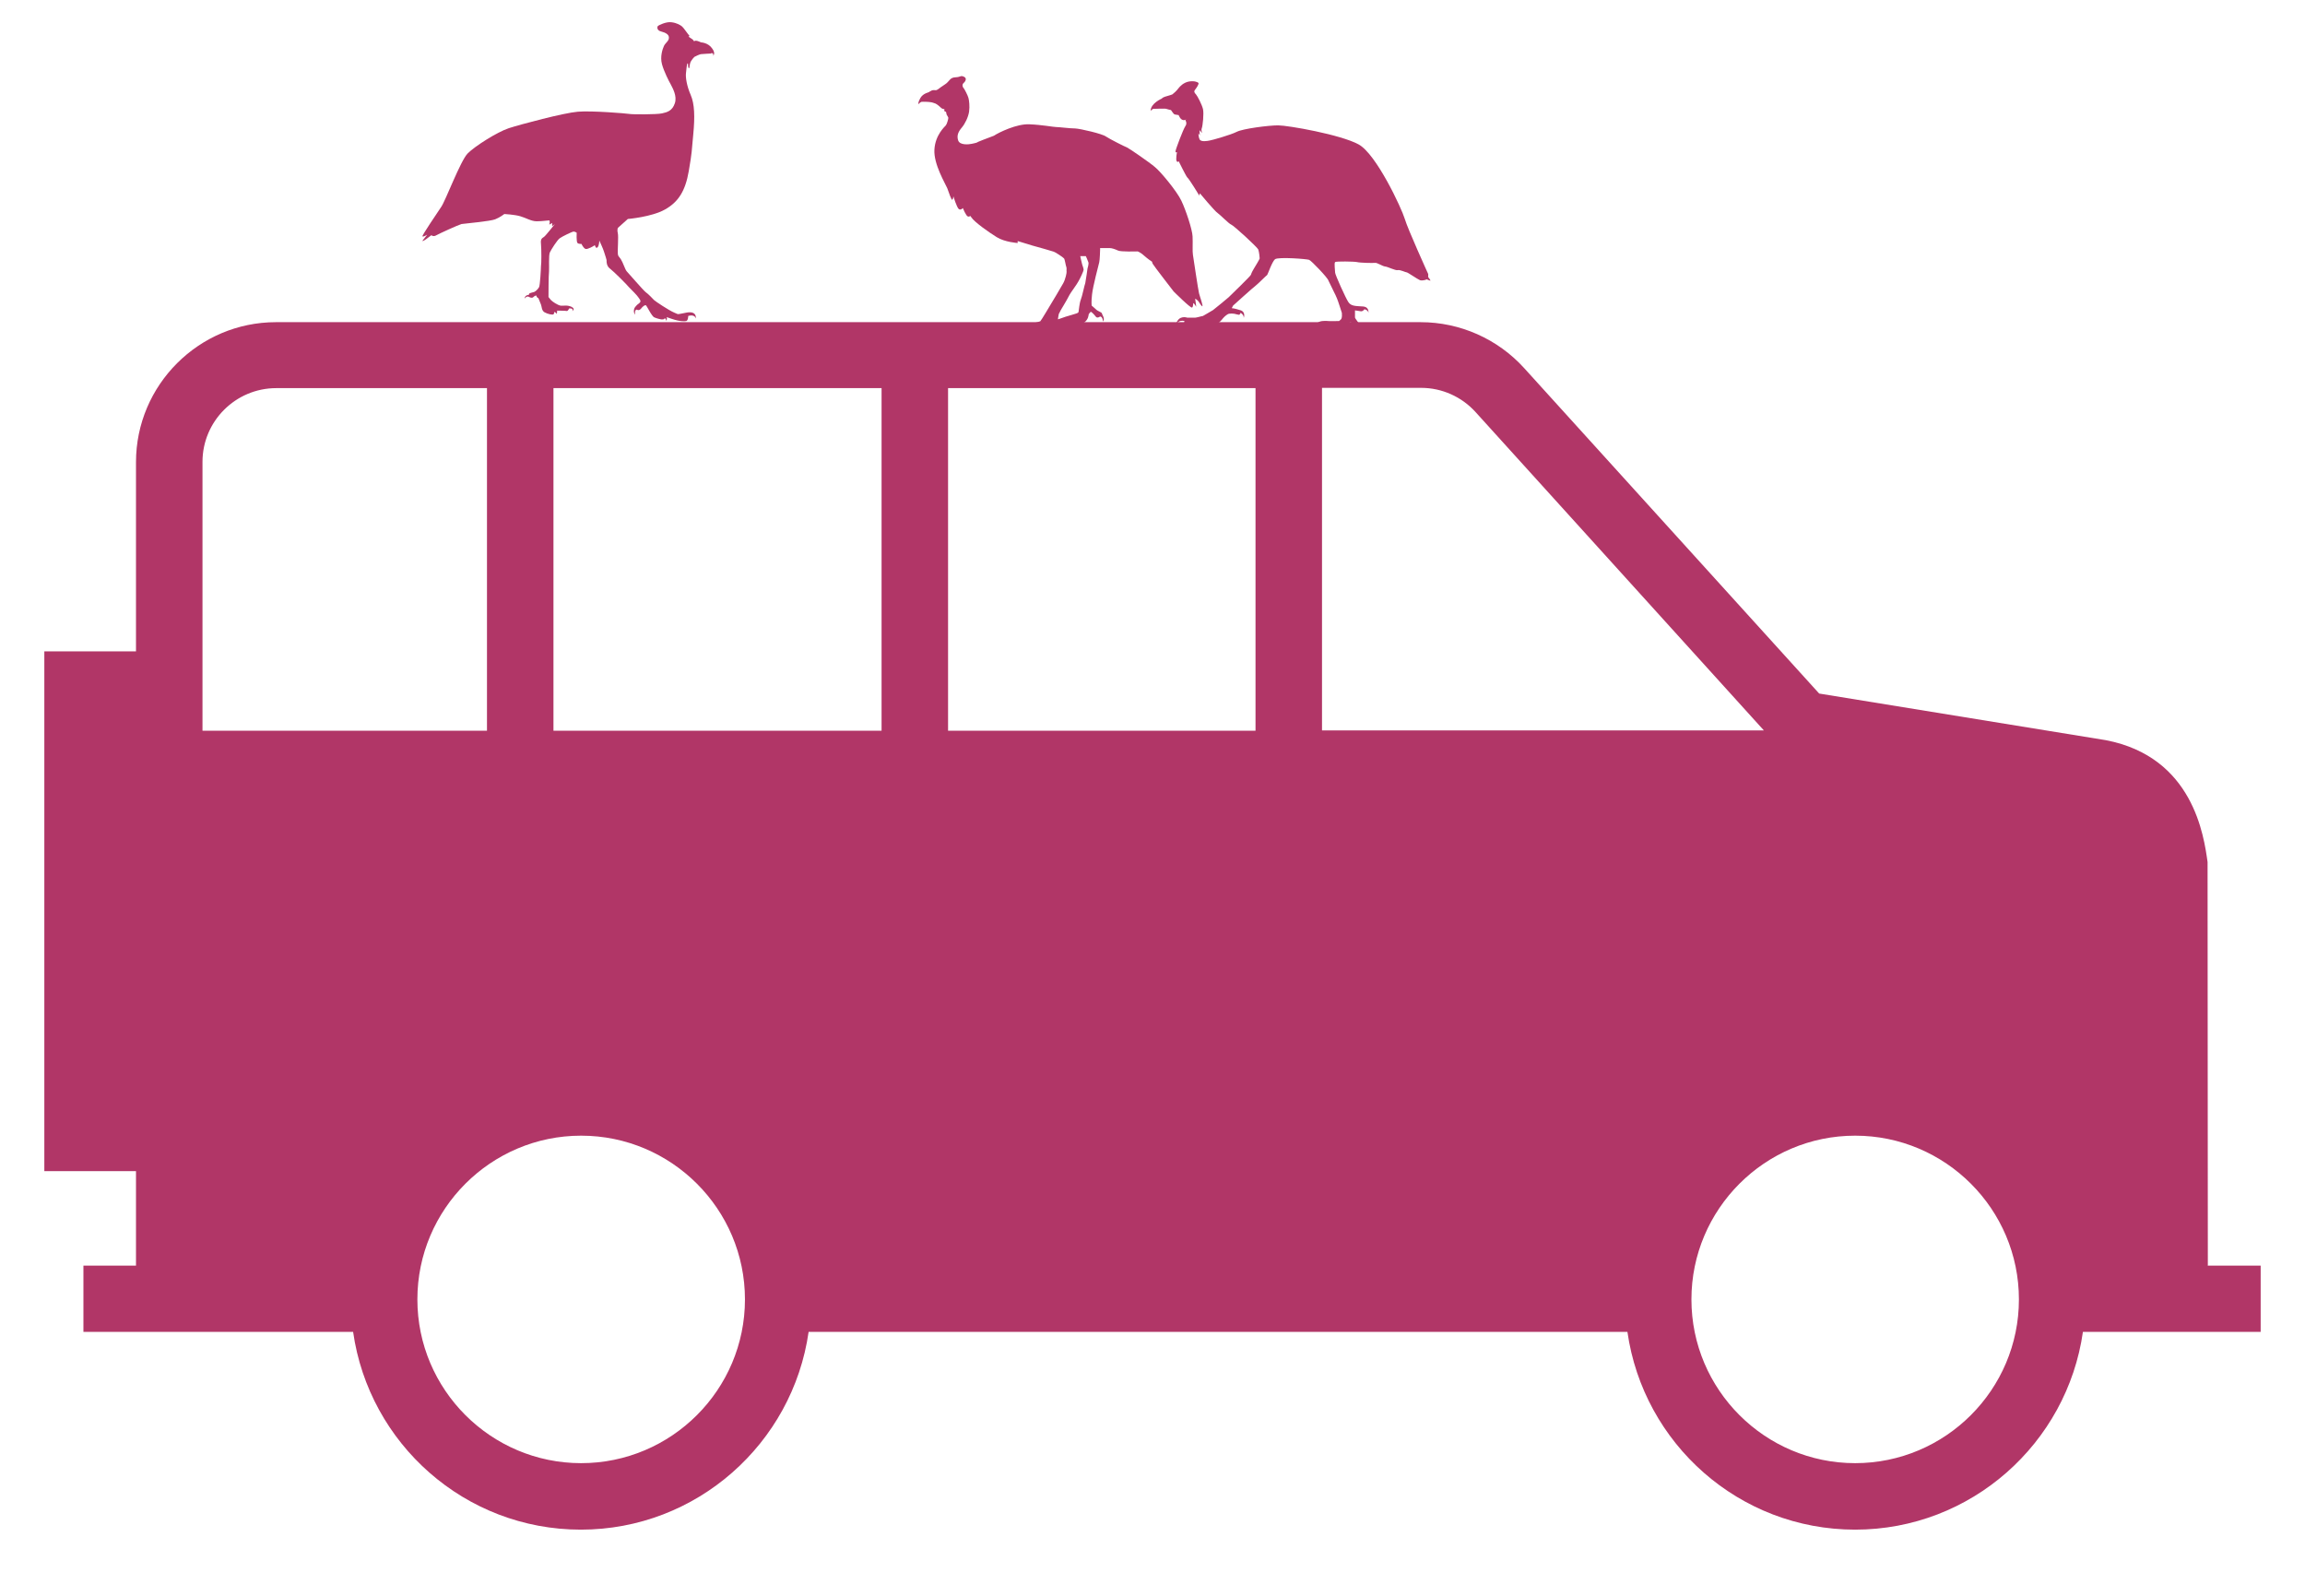 <svg width="26" height="18" viewBox="0 0 26 18" fill="none" xmlns="http://www.w3.org/2000/svg">
<path d="M24.907 14.276H25.5V15.023H23.495C23.316 16.28 22.234 17.254 20.926 17.254C19.618 17.254 18.537 16.284 18.357 15.023H9.121C8.942 16.28 7.86 17.254 6.552 17.254C5.244 17.254 4.163 16.284 3.983 15.023H0.941V14.276H1.534V13.21H0.5V7.347H1.534V5.213C1.534 4.343 2.243 3.634 3.113 3.634H16.024C16.469 3.634 16.895 3.823 17.194 4.154L20.52 7.823L23.754 8.349C24.74 8.539 24.86 9.431 24.901 9.724V9.774L24.904 14.279L24.907 14.276ZM5.493 8.242V4.378H3.116C2.659 4.378 2.284 4.75 2.284 5.21V8.242H5.493ZM8.403 14.657C8.403 13.639 7.574 12.81 6.555 12.81C5.537 12.81 4.708 13.639 4.708 14.657C4.708 15.675 5.537 16.504 6.555 16.504C7.574 16.504 8.403 15.675 8.403 14.657ZM9.944 4.378H6.243V8.242H9.944V4.378ZM14.162 4.378H10.694V8.242H14.162V4.378ZM19.899 8.242L16.645 4.649C16.488 4.475 16.264 4.375 16.031 4.375H14.912V8.239H19.902L19.899 8.242ZM22.773 14.657C22.773 13.639 21.944 12.81 20.926 12.81C19.908 12.81 19.079 13.639 19.079 14.657C19.079 15.675 19.908 16.504 20.926 16.504C21.944 16.504 22.773 15.675 22.773 14.657Z" fill="#B13667"/>
<path fill-rule="evenodd" clip-rule="evenodd" d="M7.779 0.406C7.76 0.387 7.712 0.314 7.694 0.299C7.675 0.283 7.634 0.258 7.574 0.251C7.514 0.242 7.426 0.286 7.419 0.295C7.413 0.305 7.407 0.343 7.457 0.355C7.508 0.368 7.549 0.39 7.545 0.428C7.545 0.463 7.504 0.485 7.489 0.519C7.473 0.554 7.444 0.639 7.467 0.724C7.489 0.806 7.545 0.916 7.567 0.954C7.586 0.992 7.64 1.083 7.612 1.165C7.583 1.251 7.526 1.266 7.467 1.279C7.407 1.292 7.132 1.292 7.098 1.285C7.063 1.279 6.675 1.247 6.518 1.26C6.36 1.273 5.875 1.402 5.739 1.446C5.607 1.49 5.358 1.648 5.276 1.73C5.194 1.812 5.024 2.269 4.976 2.335C4.932 2.401 4.756 2.66 4.765 2.666C4.775 2.675 4.819 2.647 4.819 2.647L4.765 2.716C4.765 2.716 4.759 2.738 4.866 2.653C4.866 2.653 4.888 2.675 4.923 2.653C4.957 2.634 5.169 2.537 5.206 2.527C5.247 2.521 5.528 2.496 5.585 2.474C5.641 2.452 5.689 2.414 5.689 2.414C5.689 2.414 5.802 2.42 5.868 2.439C5.935 2.458 5.991 2.496 6.054 2.496C6.117 2.496 6.177 2.486 6.193 2.486C6.209 2.486 6.196 2.534 6.196 2.534L6.228 2.515V2.552L6.259 2.527C6.259 2.527 6.152 2.663 6.136 2.672C6.121 2.685 6.095 2.688 6.102 2.748C6.108 2.808 6.108 2.978 6.102 3.003C6.102 3.032 6.092 3.221 6.08 3.24C6.07 3.259 6.042 3.287 6.026 3.293C6.01 3.296 5.972 3.309 5.972 3.309L5.966 3.325C5.966 3.325 5.922 3.325 5.916 3.369C5.916 3.369 5.941 3.331 5.969 3.35C5.969 3.35 6.001 3.369 6.017 3.35C6.035 3.331 6.051 3.334 6.051 3.334C6.051 3.334 6.051 3.356 6.073 3.363C6.073 3.363 6.095 3.416 6.102 3.435C6.111 3.454 6.108 3.504 6.143 3.523C6.177 3.542 6.234 3.555 6.244 3.545C6.253 3.536 6.25 3.52 6.25 3.52C6.25 3.52 6.275 3.52 6.272 3.542C6.272 3.542 6.294 3.52 6.281 3.504C6.281 3.504 6.379 3.504 6.395 3.508C6.407 3.508 6.42 3.479 6.42 3.479C6.42 3.479 6.474 3.473 6.455 3.508C6.455 3.508 6.496 3.485 6.445 3.46C6.392 3.438 6.363 3.451 6.325 3.448C6.288 3.441 6.234 3.404 6.215 3.385C6.196 3.363 6.187 3.35 6.187 3.35C6.187 3.35 6.187 3.101 6.193 3.06C6.196 3.019 6.187 2.877 6.203 2.846C6.218 2.814 6.284 2.71 6.313 2.688C6.338 2.669 6.455 2.612 6.47 2.612C6.486 2.612 6.505 2.625 6.505 2.625C6.505 2.625 6.499 2.729 6.515 2.742C6.53 2.754 6.559 2.751 6.559 2.751C6.559 2.751 6.581 2.801 6.606 2.808C6.631 2.814 6.701 2.773 6.707 2.767C6.713 2.76 6.716 2.808 6.738 2.792C6.76 2.773 6.76 2.713 6.76 2.713C6.76 2.713 6.805 2.808 6.814 2.842C6.824 2.877 6.846 2.934 6.842 2.943C6.842 2.956 6.842 3.003 6.883 3.032C6.924 3.063 7.069 3.208 7.095 3.24C7.123 3.268 7.189 3.334 7.202 3.356C7.214 3.375 7.24 3.397 7.211 3.419C7.183 3.438 7.164 3.463 7.158 3.473C7.151 3.482 7.142 3.526 7.164 3.549C7.164 3.549 7.154 3.495 7.183 3.492C7.183 3.492 7.205 3.511 7.23 3.482C7.252 3.454 7.274 3.438 7.287 3.444C7.296 3.451 7.353 3.571 7.381 3.58C7.41 3.593 7.441 3.599 7.454 3.602C7.467 3.605 7.495 3.602 7.495 3.596C7.495 3.589 7.495 3.589 7.495 3.589C7.495 3.589 7.517 3.593 7.511 3.618C7.511 3.618 7.53 3.608 7.52 3.577C7.52 3.577 7.618 3.612 7.643 3.615C7.668 3.621 7.719 3.627 7.741 3.621C7.763 3.615 7.763 3.564 7.763 3.564C7.763 3.564 7.835 3.539 7.848 3.593C7.848 3.593 7.867 3.504 7.744 3.526C7.621 3.549 7.665 3.549 7.605 3.526C7.545 3.501 7.394 3.4 7.378 3.385C7.363 3.369 7.312 3.315 7.284 3.296C7.255 3.274 7.088 3.079 7.069 3.06C7.05 3.038 7.028 2.962 7.003 2.924C6.978 2.887 6.972 2.893 6.969 2.861C6.965 2.83 6.978 2.666 6.969 2.631C6.959 2.597 6.969 2.571 6.969 2.571L7.082 2.47C7.082 2.47 7.35 2.448 7.501 2.363C7.653 2.278 7.731 2.152 7.769 1.931C7.807 1.711 7.801 1.714 7.82 1.515C7.839 1.317 7.835 1.172 7.791 1.071C7.747 0.97 7.731 0.872 7.738 0.822C7.744 0.771 7.747 0.715 7.757 0.715C7.766 0.715 7.757 0.762 7.769 0.768C7.779 0.778 7.775 0.746 7.785 0.712C7.794 0.68 7.832 0.642 7.832 0.642C7.832 0.642 7.886 0.614 7.905 0.611C7.924 0.608 8.018 0.604 8.018 0.604L8.028 0.598C8.028 0.598 8.056 0.604 8.043 0.63C8.043 0.63 8.078 0.604 8.031 0.544C7.987 0.481 7.908 0.478 7.908 0.478C7.908 0.478 7.867 0.459 7.851 0.459C7.835 0.459 7.829 0.466 7.829 0.466C7.829 0.466 7.82 0.447 7.801 0.437C7.782 0.425 7.766 0.412 7.766 0.412L7.779 0.406Z" fill="#B13667"/>
<path fill-rule="evenodd" clip-rule="evenodd" d="M16.11 3.091C16.11 3.091 15.879 2.584 15.845 2.467C15.81 2.351 15.526 1.739 15.325 1.629C15.123 1.518 14.527 1.414 14.417 1.414C14.306 1.414 14.017 1.452 13.95 1.487C13.884 1.521 13.673 1.581 13.645 1.585C13.616 1.591 13.547 1.603 13.531 1.572C13.518 1.544 13.518 1.503 13.518 1.503L13.534 1.528C13.534 1.528 13.528 1.477 13.534 1.471C13.537 1.465 13.547 1.496 13.559 1.496C13.559 1.496 13.547 1.471 13.556 1.446C13.566 1.421 13.582 1.279 13.569 1.228C13.556 1.178 13.509 1.086 13.49 1.064C13.471 1.046 13.465 1.03 13.481 1.011C13.496 0.992 13.528 0.945 13.518 0.935C13.509 0.926 13.474 0.91 13.414 0.919C13.351 0.929 13.307 0.976 13.291 0.998C13.279 1.017 13.235 1.058 13.225 1.064C13.216 1.071 13.134 1.09 13.121 1.099C13.109 1.105 13.105 1.112 13.105 1.112C13.105 1.112 12.979 1.165 12.979 1.25C12.979 1.25 13.002 1.228 13.008 1.228C13.017 1.228 13.143 1.222 13.156 1.228C13.169 1.231 13.197 1.241 13.206 1.241C13.213 1.241 13.232 1.285 13.251 1.291C13.269 1.295 13.295 1.298 13.295 1.298C13.295 1.298 13.317 1.364 13.361 1.354C13.405 1.342 13.37 1.354 13.37 1.354C13.37 1.354 13.396 1.389 13.37 1.424C13.345 1.462 13.263 1.679 13.26 1.704C13.257 1.73 13.276 1.714 13.276 1.714C13.276 1.714 13.26 1.799 13.273 1.818C13.285 1.837 13.295 1.818 13.295 1.818C13.295 1.818 13.377 1.985 13.392 2.001C13.411 2.013 13.528 2.206 13.528 2.206L13.534 2.18C13.534 2.18 13.704 2.385 13.736 2.404C13.764 2.423 13.862 2.524 13.887 2.533C13.916 2.543 14.18 2.786 14.193 2.814C14.203 2.842 14.209 2.905 14.209 2.915C14.209 2.924 14.152 3.016 14.143 3.031C14.133 3.047 14.114 3.082 14.111 3.098C14.111 3.11 13.884 3.328 13.859 3.353C13.834 3.375 13.704 3.482 13.682 3.498C13.657 3.511 13.578 3.561 13.569 3.564C13.559 3.564 13.49 3.586 13.474 3.583C13.455 3.583 13.392 3.583 13.392 3.583C13.392 3.583 13.295 3.548 13.266 3.656C13.266 3.656 13.295 3.605 13.361 3.621C13.361 3.621 13.339 3.659 13.402 3.656C13.465 3.656 13.509 3.652 13.509 3.652V3.684C13.509 3.684 13.544 3.646 13.566 3.646C13.588 3.646 13.578 3.671 13.6 3.671C13.626 3.671 13.704 3.662 13.723 3.656C13.742 3.649 13.777 3.615 13.796 3.589C13.815 3.567 13.846 3.542 13.862 3.539C13.878 3.536 13.906 3.536 13.922 3.539C13.938 3.542 13.966 3.551 13.976 3.551C13.985 3.551 13.994 3.529 13.994 3.529C13.994 3.529 14.032 3.548 14.029 3.586C14.029 3.586 14.057 3.517 13.988 3.498C13.919 3.476 13.894 3.476 13.894 3.476L13.909 3.447C13.909 3.447 14.139 3.239 14.165 3.221C14.19 3.202 14.281 3.11 14.294 3.101C14.303 3.088 14.348 2.953 14.382 2.924C14.42 2.896 14.742 2.921 14.767 2.931C14.792 2.94 14.978 3.135 14.984 3.164C14.994 3.189 15.076 3.347 15.082 3.369C15.091 3.388 15.132 3.517 15.136 3.529C15.136 3.542 15.142 3.583 15.126 3.602C15.11 3.618 15.104 3.621 15.104 3.621C15.104 3.621 14.994 3.624 14.978 3.621C14.962 3.618 14.921 3.621 14.921 3.621C14.921 3.621 14.849 3.621 14.833 3.687C14.833 3.687 14.868 3.643 14.905 3.668C14.905 3.668 14.836 3.678 14.845 3.725C14.845 3.725 14.868 3.7 14.896 3.706C14.924 3.712 14.886 3.728 14.943 3.728C15 3.728 15.126 3.728 15.145 3.719C15.164 3.709 15.189 3.668 15.199 3.659C15.208 3.646 15.227 3.633 15.239 3.637C15.252 3.64 15.227 3.684 15.239 3.693C15.252 3.703 15.303 3.709 15.306 3.7C15.306 3.69 15.331 3.656 15.325 3.643C15.318 3.63 15.284 3.592 15.284 3.58C15.284 3.567 15.284 3.501 15.284 3.501C15.284 3.501 15.325 3.507 15.35 3.511C15.375 3.514 15.391 3.488 15.391 3.488C15.391 3.488 15.435 3.498 15.435 3.529C15.435 3.529 15.448 3.463 15.375 3.457C15.303 3.451 15.243 3.457 15.211 3.41C15.18 3.366 15.06 3.098 15.06 3.076C15.06 3.053 15.047 2.965 15.06 2.956C15.069 2.946 15.274 2.949 15.306 2.956C15.34 2.965 15.485 2.968 15.511 2.965C15.536 2.962 15.593 3.003 15.624 3.006C15.656 3.009 15.738 3.053 15.766 3.047C15.794 3.041 15.854 3.072 15.867 3.072C15.879 3.072 15.987 3.148 16.018 3.161C16.053 3.17 16.094 3.151 16.094 3.151C16.094 3.151 16.135 3.17 16.135 3.164C16.135 3.157 16.11 3.126 16.11 3.126V3.091Z" fill="#B13667"/>
<path d="M12.248 2.889C12.248 2.889 12.27 2.937 12.277 2.959C12.283 2.978 12.267 3.028 12.267 3.028C12.267 3.028 12.248 3.167 12.242 3.192C12.232 3.217 12.207 3.343 12.191 3.381C12.176 3.419 12.169 3.501 12.166 3.517C12.163 3.529 12.157 3.529 12.141 3.536C12.125 3.542 12.037 3.567 12.018 3.573C12.002 3.58 11.933 3.602 11.933 3.602C11.933 3.602 11.939 3.558 11.943 3.542C11.949 3.526 11.983 3.466 11.996 3.447C12.009 3.425 12.053 3.35 12.065 3.324C12.078 3.299 12.147 3.208 12.163 3.176C12.182 3.145 12.223 3.057 12.223 3.044C12.223 3.031 12.214 3.003 12.207 2.984C12.201 2.965 12.185 2.889 12.185 2.889H12.255H12.248ZM11.035 1.603C11.009 1.613 10.962 1.622 10.962 1.622C10.931 1.629 10.827 1.641 10.808 1.584C10.789 1.528 10.811 1.484 10.849 1.439C10.886 1.395 10.921 1.323 10.931 1.26C10.94 1.197 10.931 1.131 10.924 1.105C10.918 1.08 10.88 1.004 10.868 0.992C10.855 0.979 10.852 0.951 10.868 0.938C10.883 0.926 10.915 0.885 10.874 0.866C10.833 0.847 10.842 0.869 10.776 0.872C10.71 0.875 10.713 0.919 10.656 0.954C10.6 0.989 10.578 1.014 10.559 1.017C10.54 1.017 10.518 1.014 10.505 1.023C10.492 1.033 10.486 1.03 10.483 1.036C10.483 1.042 10.414 1.049 10.382 1.105C10.351 1.159 10.36 1.175 10.36 1.175C10.36 1.175 10.376 1.156 10.392 1.149C10.407 1.146 10.486 1.149 10.499 1.153C10.511 1.153 10.533 1.162 10.552 1.168C10.568 1.175 10.603 1.203 10.615 1.216C10.628 1.231 10.653 1.231 10.653 1.231C10.653 1.231 10.647 1.257 10.659 1.257C10.672 1.257 10.675 1.272 10.675 1.282C10.675 1.294 10.697 1.32 10.697 1.329C10.697 1.342 10.682 1.398 10.669 1.414C10.659 1.427 10.549 1.521 10.54 1.688C10.53 1.852 10.663 2.07 10.685 2.123C10.704 2.177 10.732 2.259 10.742 2.253C10.751 2.246 10.754 2.215 10.754 2.215C10.754 2.215 10.792 2.338 10.814 2.357C10.836 2.376 10.861 2.347 10.861 2.347C10.861 2.347 10.896 2.436 10.918 2.442C10.928 2.445 10.937 2.442 10.946 2.436C10.95 2.442 10.953 2.445 10.956 2.451C10.991 2.505 11.151 2.618 11.243 2.675C11.334 2.732 11.479 2.741 11.479 2.741V2.719C11.479 2.719 11.602 2.757 11.646 2.77C11.694 2.782 11.879 2.836 11.886 2.839C11.895 2.839 11.993 2.902 12.002 2.915C12.012 2.927 12.021 2.997 12.028 3.012C12.034 3.025 12.028 3.053 12.031 3.063C12.034 3.072 12.018 3.151 11.993 3.195C11.968 3.239 11.864 3.416 11.857 3.425C11.851 3.435 11.741 3.621 11.734 3.624C11.728 3.624 11.624 3.659 11.611 3.659C11.599 3.659 11.539 3.662 11.517 3.665C11.495 3.668 11.413 3.665 11.378 3.668C11.344 3.668 11.309 3.681 11.309 3.681C11.23 3.687 11.243 3.737 11.243 3.737C11.255 3.703 11.309 3.718 11.309 3.718C11.309 3.718 11.309 3.731 11.312 3.737C11.312 3.744 11.378 3.744 11.397 3.744C11.413 3.744 11.545 3.728 11.545 3.728C11.533 3.753 11.552 3.766 11.552 3.766C11.545 3.741 11.58 3.725 11.58 3.725C11.58 3.725 11.58 3.734 11.586 3.747C11.593 3.759 11.646 3.75 11.659 3.747C11.671 3.747 11.76 3.744 11.785 3.737C11.81 3.731 11.861 3.687 11.861 3.687C11.861 3.687 11.968 3.681 11.983 3.681C11.999 3.681 12.021 3.668 12.028 3.665C12.034 3.665 12.046 3.671 12.043 3.677C12.043 3.687 12.072 3.722 12.072 3.722C12.069 3.7 12.091 3.687 12.091 3.687C12.091 3.687 12.103 3.703 12.116 3.703C12.129 3.703 12.176 3.674 12.226 3.64C12.28 3.605 12.28 3.545 12.28 3.545C12.28 3.545 12.299 3.517 12.305 3.517C12.311 3.517 12.34 3.545 12.359 3.57C12.377 3.596 12.409 3.57 12.409 3.57C12.441 3.573 12.441 3.627 12.441 3.627C12.466 3.599 12.437 3.555 12.437 3.555C12.437 3.555 12.431 3.542 12.428 3.532C12.425 3.523 12.381 3.507 12.368 3.495C12.355 3.482 12.314 3.447 12.314 3.447C12.314 3.447 12.308 3.41 12.318 3.321C12.327 3.233 12.393 2.984 12.399 2.959C12.406 2.934 12.409 2.817 12.409 2.817V2.798C12.409 2.798 12.494 2.798 12.516 2.798C12.541 2.798 12.579 2.811 12.611 2.826C12.642 2.842 12.822 2.836 12.831 2.836C12.841 2.836 12.863 2.852 12.882 2.864C12.898 2.88 12.973 2.94 12.986 2.946C12.998 2.949 12.995 2.962 13.002 2.975C13.008 2.99 13.238 3.287 13.238 3.287C13.238 3.287 13.43 3.479 13.446 3.469C13.462 3.46 13.456 3.419 13.462 3.419C13.468 3.419 13.493 3.46 13.493 3.46C13.493 3.46 13.484 3.378 13.481 3.372C13.481 3.365 13.509 3.387 13.519 3.4C13.528 3.413 13.544 3.441 13.559 3.454C13.579 3.466 13.534 3.346 13.525 3.309C13.515 3.271 13.462 2.912 13.456 2.874C13.449 2.836 13.456 2.741 13.452 2.666C13.449 2.59 13.377 2.372 13.326 2.265C13.276 2.158 13.09 1.934 13.027 1.884C12.964 1.83 12.74 1.676 12.712 1.663C12.686 1.654 12.519 1.569 12.475 1.54C12.434 1.509 12.188 1.452 12.129 1.449C12.069 1.449 11.949 1.433 11.914 1.433C11.883 1.433 11.757 1.408 11.611 1.402C11.47 1.395 11.268 1.493 11.211 1.531C11.117 1.566 11.038 1.597 11.016 1.607L11.035 1.603Z" fill="#B13667"/>
</svg>
